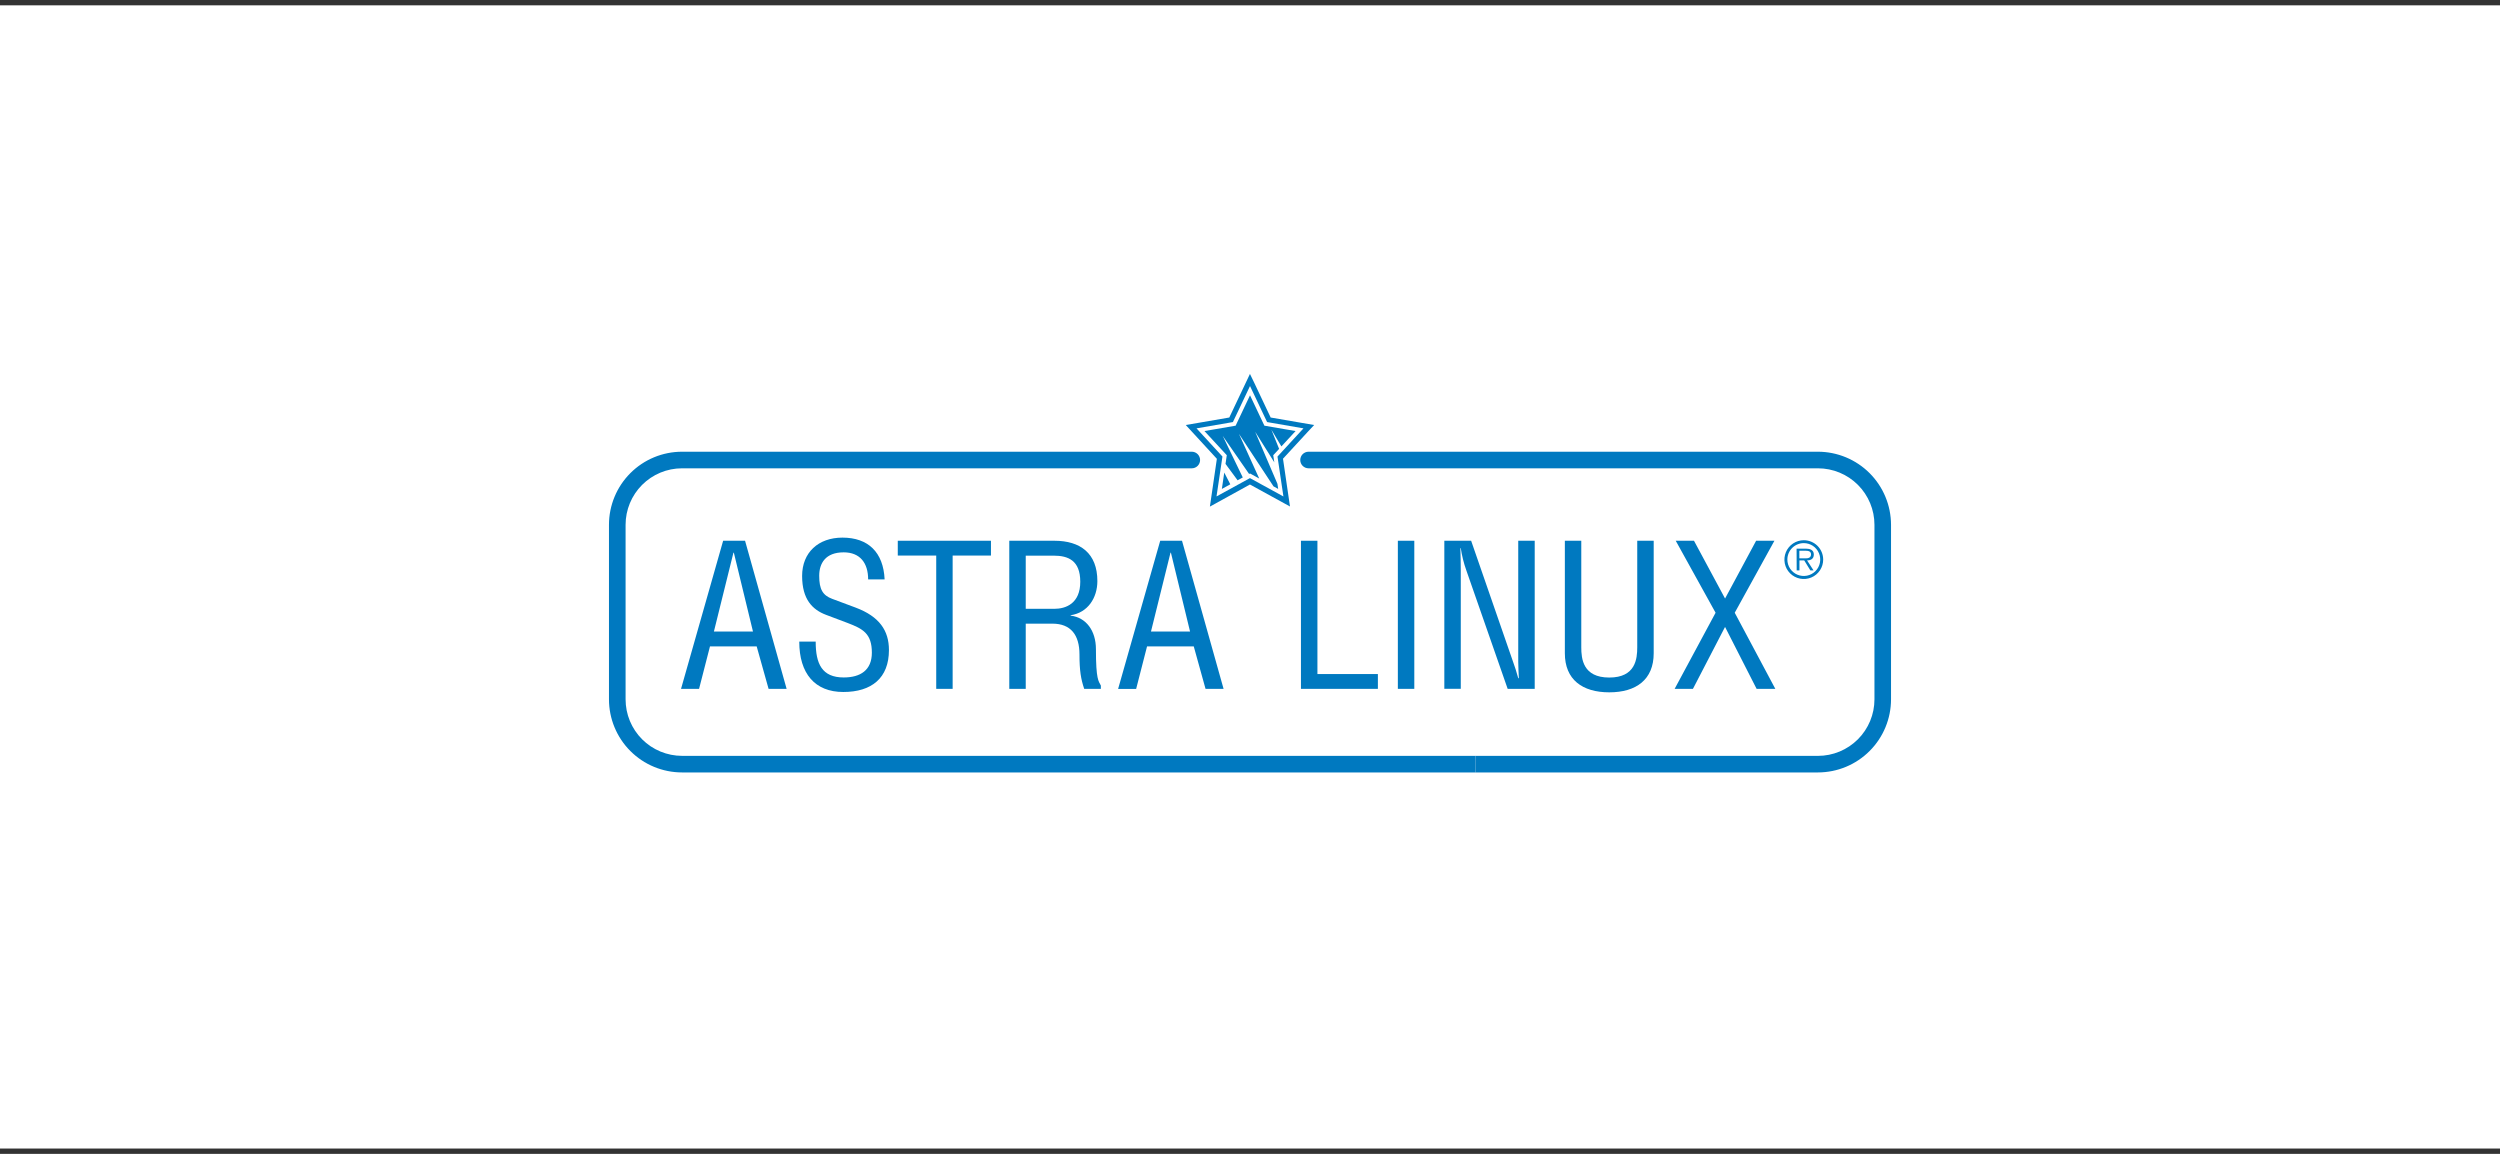 <?xml version="1.0" encoding="UTF-8"?> <svg xmlns="http://www.w3.org/2000/svg" width="234" height="108" viewBox="0 0 234 108" fill="none"><rect x="0" y="0" width="234" height="108" fill="#333333" stroke="none"/> <g clip-path="url(#clip0_304_561)"> <path d="M234 0.5H0V107.5H234V0.5Z" fill="white"></path> <path d="M67.686 50.614H69.737L73.627 64.475H71.939L70.825 60.501H66.454L65.433 64.475H63.745L67.686 50.614ZM68.688 51.73H68.65L66.821 59.114H70.479L68.688 51.73Z" fill="#0079C0"></path> <path d="M76.349 60.078C76.349 62.118 76.927 63.41 78.969 63.41C80.528 63.41 81.606 62.737 81.606 61.089C81.606 59.3 80.762 58.855 79.353 58.317L77.313 57.547C76.047 57.066 75.078 56.104 75.078 53.907C75.078 51.711 76.6 50.321 78.853 50.321C81.258 50.321 82.684 51.688 82.8 54.23H81.258C81.258 52.709 80.509 51.699 78.969 51.699C77.256 51.699 76.678 52.739 76.678 53.893C76.678 55.158 77.005 55.722 77.891 56.051L80.106 56.878C82.302 57.707 83.205 59.015 83.205 60.844C83.205 63.462 81.589 64.77 78.931 64.77C76.272 64.77 74.811 63.041 74.811 60.057H76.351L76.349 60.078Z" fill="#0079C0"></path> <path d="M89.174 64.477H87.631V52H84.032V50.614H92.754V52H89.167V64.477H89.174Z" fill="#0079C0"></path> <path d="M96.009 64.477H94.469V50.614H98.689C101.117 50.614 102.714 51.789 102.714 54.389C102.714 55.969 101.809 57.355 100.21 57.585V57.623C101.674 57.796 102.579 59.049 102.579 60.762C102.579 63.65 102.83 63.747 103.041 64.169V64.477H101.482C101.174 63.574 101.039 62.764 101.039 61.262C101.039 59.433 100.229 58.374 98.507 58.374H96.009V64.477ZM96.009 56.986H98.684C99.765 56.986 101.113 56.486 101.113 54.454C101.113 52.452 99.976 52.009 98.627 52.009H96.009V56.994V56.986Z" fill="#0079C0"></path> <path d="M108.596 50.614H110.636L114.526 64.475H112.838L111.735 60.501H107.364L106.343 64.484H104.655L108.596 50.614ZM109.598 51.73H109.56L107.731 59.114H111.389L109.598 51.73Z" fill="#0079C0"></path> <path d="M123.311 63.091H128.97V64.477H121.769V50.614H123.311V63.091Z" fill="#0079C0"></path> <path d="M132.379 64.477H130.839V50.614H132.379V64.477Z" fill="#0079C0"></path> <path d="M137.698 50.614L141.626 61.954C141.799 62.435 141.934 62.84 142.107 63.477H142.164C142.145 62.975 142.107 62.437 142.107 61.935V50.614H143.649V64.475H141.117L137.248 53.386C137.008 52.712 136.834 52.016 136.729 51.308H136.691C136.71 52 136.729 52.713 136.729 53.418V64.469H135.189V50.614H137.698Z" fill="#0079C0"></path> <path d="M148.008 50.614V60.587C148.008 61.665 148.164 63.418 150.628 63.418C153.092 63.418 153.246 61.665 153.246 60.587V50.614H154.786V61.146C154.786 63.61 153.149 64.802 150.628 64.802C148.107 64.802 146.47 63.612 146.47 61.146V50.614H148.008Z" fill="#0079C0"></path> <path d="M158.557 50.614L161.466 56.023L164.373 50.614H166.086L162.371 57.353L166.169 64.475H164.418L161.464 58.68L158.46 64.475H156.747L160.578 57.353L156.848 50.614H158.557Z" fill="#0079C0"></path> <path d="M138.092 70.748H63.84C63.145 70.747 62.458 70.61 61.817 70.344C61.175 70.078 60.593 69.689 60.102 69.198C59.611 68.706 59.222 68.123 58.956 67.482C58.691 66.84 58.555 66.153 58.555 65.458V49.12C58.555 47.721 59.11 46.378 60.099 45.386C61.088 44.395 62.429 43.837 63.829 43.834H111.552C111.758 43.834 111.955 43.752 112.101 43.606C112.246 43.461 112.328 43.263 112.328 43.057C112.328 42.851 112.246 42.654 112.101 42.508C111.955 42.362 111.758 42.281 111.552 42.281H63.84C62.026 42.281 60.286 43.001 59.003 44.284C57.721 45.567 57 47.306 57 49.12V65.458C57 66.357 57.176 67.246 57.52 68.076C57.864 68.907 58.367 69.661 59.003 70.296C59.638 70.931 60.392 71.436 61.222 71.779C62.052 72.123 62.941 72.3 63.84 72.3H138.092V70.748Z" fill="#0079C0"></path> <path d="M170.16 42.281H122.48C122.378 42.281 122.277 42.301 122.183 42.34C122.089 42.379 122.003 42.436 121.931 42.508C121.859 42.58 121.802 42.666 121.763 42.76C121.724 42.854 121.704 42.955 121.704 43.057C121.704 43.159 121.724 43.26 121.763 43.354C121.802 43.449 121.859 43.534 121.931 43.606C122.003 43.678 122.089 43.735 122.183 43.775C122.277 43.813 122.378 43.834 122.48 43.834H170.16C171.563 43.834 172.908 44.391 173.9 45.383C174.892 46.375 175.449 47.72 175.449 49.123V65.458C175.449 66.861 174.892 68.207 173.9 69.199C172.908 70.191 171.563 70.749 170.16 70.75H138.092V72.3H170.16C171.974 72.299 173.713 71.577 174.995 70.294C176.278 69.011 176.999 67.272 177 65.458V49.123C176.998 47.309 176.277 45.57 174.995 44.287C173.713 43.005 171.974 42.283 170.16 42.281Z" fill="#0079C0"></path> <path d="M123.003 39.781L118.934 39.08L117.391 35.816L116.995 35L115.062 39.08L110.988 39.781L113.898 42.945L113.246 47.418L116.995 45.35L120.742 47.407L120.088 42.935L122.459 40.363L123.003 39.781ZM119.573 42.734L120.128 46.469L116.995 44.751L113.866 46.466L114.421 42.732L111.995 40.095L115.4 39.506L117.001 36.131L118.6 39.506L122.005 40.095L119.573 42.734Z" fill="#0079C0"></path> <path d="M114.708 43.42L115.839 44.956L116.324 44.69L114.448 40.802L116.917 44.363L117.001 44.317L117.864 44.791L115.965 40.608L119.199 45.523L119.638 45.764L119.569 45.289L117.482 40.411L119.275 43.274L119.176 42.608L119.725 42.015L119.001 40.217L119.938 41.785L121.267 40.346L118.347 39.844L117.001 37L115.655 39.844L112.737 40.346L114.828 42.608L114.708 43.42Z" fill="#0079C0"></path> <path d="M114.59 44.232L114.366 45.764L115.155 45.331L114.59 44.232Z" fill="#0079C0"></path> <path d="M170.65 52.371C170.651 52.731 170.546 53.083 170.348 53.382C170.149 53.682 169.866 53.916 169.535 54.054C169.203 54.193 168.838 54.229 168.485 54.16C168.132 54.091 167.808 53.918 167.554 53.664C167.299 53.41 167.126 53.087 167.056 52.734C166.986 52.382 167.022 52.016 167.159 51.685C167.297 51.353 167.53 51.069 167.829 50.87C168.129 50.671 168.48 50.565 168.84 50.565C169.077 50.565 169.312 50.612 169.532 50.702C169.751 50.793 169.951 50.926 170.119 51.094C170.287 51.261 170.42 51.46 170.511 51.68C170.602 51.899 170.649 52.134 170.65 52.371ZM167.297 52.371C167.297 52.676 167.387 52.973 167.555 53.226C167.724 53.479 167.964 53.677 168.245 53.794C168.526 53.91 168.835 53.941 169.133 53.882C169.432 53.823 169.706 53.677 169.921 53.463C170.137 53.248 170.284 52.974 170.343 52.676C170.403 52.377 170.373 52.068 170.257 51.787C170.141 51.506 169.944 51.265 169.692 51.096C169.439 50.927 169.142 50.836 168.837 50.835C168.635 50.835 168.435 50.875 168.249 50.952C168.062 51.029 167.892 51.142 167.749 51.284C167.606 51.427 167.493 51.596 167.415 51.783C167.338 51.969 167.298 52.169 167.297 52.371ZM168.16 51.354H169.05C169.396 51.354 169.774 51.466 169.774 51.899C169.774 52.331 169.464 52.452 169.141 52.452L169.747 53.388H169.449L168.875 52.452H168.428V53.388H168.169L168.16 51.354ZM168.42 52.262H169.017C169.204 52.262 169.513 52.226 169.513 51.89C169.513 51.587 169.236 51.549 168.991 51.549H168.42V52.272V52.262Z" fill="#0079C0"></path> </g> <defs> <clipPath id="clip0_304_561"> <rect width="234" height="107" fill="white" transform="translate(0 0.5)"></rect> </clipPath> </defs> </svg> 